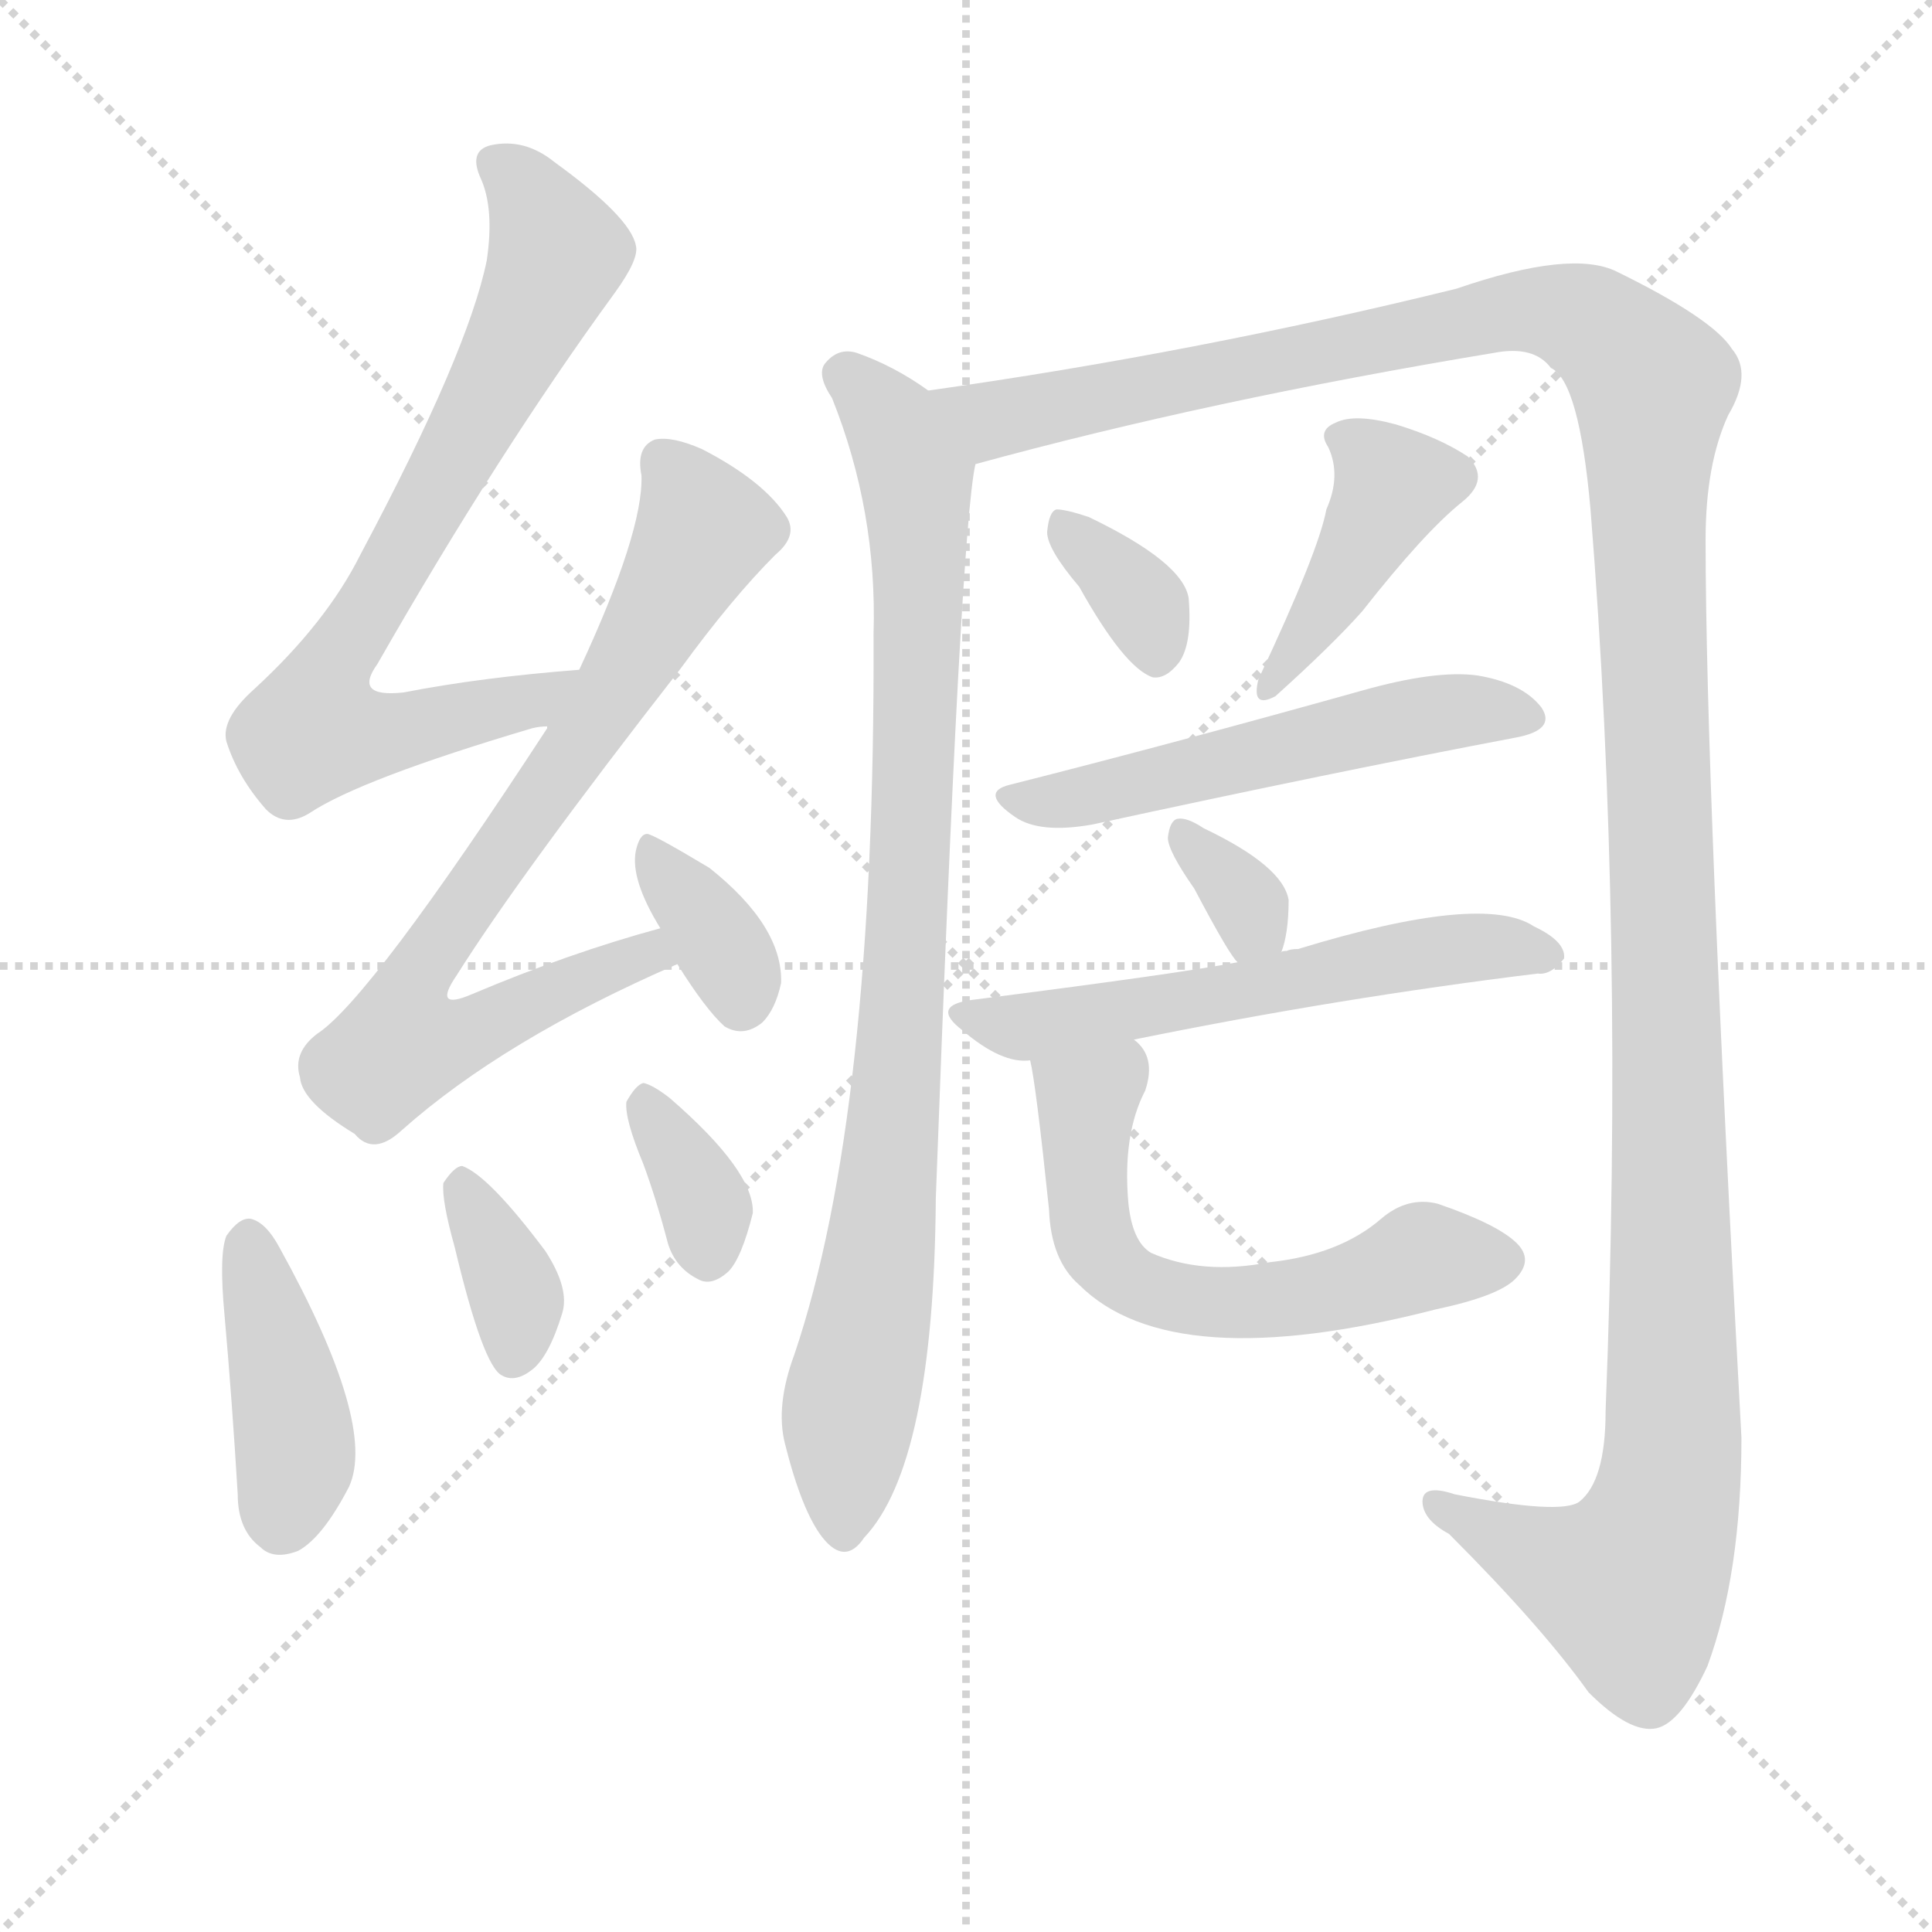 <svg version="1.1" viewBox="0 0 1024 1024" xmlns="http://www.w3.org/2000/svg">
  <g stroke="lightgray" stroke-dasharray="1,1" stroke-width="1" transform="scale(4, 4)">
    <line x1="0" y1="0" x2="256" y2="256"></line>
    <line x1="256" y1="0" x2="0" y2="256"></line>
    <line x1="128" y1="0" x2="128" y2="256"></line>
    <line x1="0" y1="128" x2="256" y2="128"></line>
  </g>
  <g transform="scale(1, -1) translate(0, -900)">
    <style type="text/css">
      
        @keyframes keyframes0 {
          from {
            stroke: blue;
            stroke-dashoffset: 740;
            stroke-width: 128;
          }
          71% {
            animation-timing-function: step-end;
            stroke: blue;
            stroke-dashoffset: 0;
            stroke-width: 128;
          }
          to {
            stroke: black;
            stroke-width: 1024;
          }
        }
        #make-me-a-hanzi-animation-0 {
          animation: keyframes0 0.852s both;
          animation-delay: 0s;
          animation-timing-function: linear;
        }
      
        @keyframes keyframes1 {
          from {
            stroke: blue;
            stroke-dashoffset: 746;
            stroke-width: 128;
          }
          71% {
            animation-timing-function: step-end;
            stroke: blue;
            stroke-dashoffset: 0;
            stroke-width: 128;
          }
          to {
            stroke: black;
            stroke-width: 1024;
          }
        }
        #make-me-a-hanzi-animation-1 {
          animation: keyframes1 0.857s both;
          animation-delay: 0.852s;
          animation-timing-function: linear;
        }
      
        @keyframes keyframes2 {
          from {
            stroke: blue;
            stroke-dashoffset: 352;
            stroke-width: 128;
          }
          53% {
            animation-timing-function: step-end;
            stroke: blue;
            stroke-dashoffset: 0;
            stroke-width: 128;
          }
          to {
            stroke: black;
            stroke-width: 1024;
          }
        }
        #make-me-a-hanzi-animation-2 {
          animation: keyframes2 0.536s both;
          animation-delay: 1.709s;
          animation-timing-function: linear;
        }
      
        @keyframes keyframes3 {
          from {
            stroke: blue;
            stroke-dashoffset: 410;
            stroke-width: 128;
          }
          57% {
            animation-timing-function: step-end;
            stroke: blue;
            stroke-dashoffset: 0;
            stroke-width: 128;
          }
          to {
            stroke: black;
            stroke-width: 1024;
          }
        }
        #make-me-a-hanzi-animation-3 {
          animation: keyframes3 0.584s both;
          animation-delay: 2.246s;
          animation-timing-function: linear;
        }
      
        @keyframes keyframes4 {
          from {
            stroke: blue;
            stroke-dashoffset: 355;
            stroke-width: 128;
          }
          54% {
            animation-timing-function: step-end;
            stroke: blue;
            stroke-dashoffset: 0;
            stroke-width: 128;
          }
          to {
            stroke: black;
            stroke-width: 1024;
          }
        }
        #make-me-a-hanzi-animation-4 {
          animation: keyframes4 0.539s both;
          animation-delay: 2.829s;
          animation-timing-function: linear;
        }
      
        @keyframes keyframes5 {
          from {
            stroke: blue;
            stroke-dashoffset: 348;
            stroke-width: 128;
          }
          53% {
            animation-timing-function: step-end;
            stroke: blue;
            stroke-dashoffset: 0;
            stroke-width: 128;
          }
          to {
            stroke: black;
            stroke-width: 1024;
          }
        }
        #make-me-a-hanzi-animation-5 {
          animation: keyframes5 0.533s both;
          animation-delay: 3.368s;
          animation-timing-function: linear;
        }
      
        @keyframes keyframes6 {
          from {
            stroke: blue;
            stroke-dashoffset: 884;
            stroke-width: 128;
          }
          74% {
            animation-timing-function: step-end;
            stroke: blue;
            stroke-dashoffset: 0;
            stroke-width: 128;
          }
          to {
            stroke: black;
            stroke-width: 1024;
          }
        }
        #make-me-a-hanzi-animation-6 {
          animation: keyframes6 0.969s both;
          animation-delay: 3.902s;
          animation-timing-function: linear;
        }
      
        @keyframes keyframes7 {
          from {
            stroke: blue;
            stroke-dashoffset: 1404;
            stroke-width: 128;
          }
          82% {
            animation-timing-function: step-end;
            stroke: blue;
            stroke-dashoffset: 0;
            stroke-width: 128;
          }
          to {
            stroke: black;
            stroke-width: 1024;
          }
        }
        #make-me-a-hanzi-animation-7 {
          animation: keyframes7 1.393s both;
          animation-delay: 4.871s;
          animation-timing-function: linear;
        }
      
        @keyframes keyframes8 {
          from {
            stroke: blue;
            stroke-dashoffset: 345;
            stroke-width: 128;
          }
          53% {
            animation-timing-function: step-end;
            stroke: blue;
            stroke-dashoffset: 0;
            stroke-width: 128;
          }
          to {
            stroke: black;
            stroke-width: 1024;
          }
        }
        #make-me-a-hanzi-animation-8 {
          animation: keyframes8 0.531s both;
          animation-delay: 6.264s;
          animation-timing-function: linear;
        }
      
        @keyframes keyframes9 {
          from {
            stroke: blue;
            stroke-dashoffset: 408;
            stroke-width: 128;
          }
          57% {
            animation-timing-function: step-end;
            stroke: blue;
            stroke-dashoffset: 0;
            stroke-width: 128;
          }
          to {
            stroke: black;
            stroke-width: 1024;
          }
        }
        #make-me-a-hanzi-animation-9 {
          animation: keyframes9 0.582s both;
          animation-delay: 6.794s;
          animation-timing-function: linear;
        }
      
        @keyframes keyframes10 {
          from {
            stroke: blue;
            stroke-dashoffset: 533;
            stroke-width: 128;
          }
          63% {
            animation-timing-function: step-end;
            stroke: blue;
            stroke-dashoffset: 0;
            stroke-width: 128;
          }
          to {
            stroke: black;
            stroke-width: 1024;
          }
        }
        #make-me-a-hanzi-animation-10 {
          animation: keyframes10 0.684s both;
          animation-delay: 7.376s;
          animation-timing-function: linear;
        }
      
        @keyframes keyframes11 {
          from {
            stroke: blue;
            stroke-dashoffset: 327;
            stroke-width: 128;
          }
          52% {
            animation-timing-function: step-end;
            stroke: blue;
            stroke-dashoffset: 0;
            stroke-width: 128;
          }
          to {
            stroke: black;
            stroke-width: 1024;
          }
        }
        #make-me-a-hanzi-animation-11 {
          animation: keyframes11 0.516s both;
          animation-delay: 8.06s;
          animation-timing-function: linear;
        }
      
        @keyframes keyframes12 {
          from {
            stroke: blue;
            stroke-dashoffset: 571;
            stroke-width: 128;
          }
          65% {
            animation-timing-function: step-end;
            stroke: blue;
            stroke-dashoffset: 0;
            stroke-width: 128;
          }
          to {
            stroke: black;
            stroke-width: 1024;
          }
        }
        #make-me-a-hanzi-animation-12 {
          animation: keyframes12 0.715s both;
          animation-delay: 8.576s;
          animation-timing-function: linear;
        }
      
        @keyframes keyframes13 {
          from {
            stroke: blue;
            stroke-dashoffset: 590;
            stroke-width: 128;
          }
          66% {
            animation-timing-function: step-end;
            stroke: blue;
            stroke-dashoffset: 0;
            stroke-width: 128;
          }
          to {
            stroke: black;
            stroke-width: 1024;
          }
        }
        #make-me-a-hanzi-animation-13 {
          animation: keyframes13 0.73s both;
          animation-delay: 9.291s;
          animation-timing-function: linear;
        }
      
    </style>
    
      <path d="M 307 545 Q 255 541 214 533 Q 187 530 200 548 Q 264 660 326 745 Q 339 763 337 770 Q 334 785 294 814 Q 278 827 260 823 Q 248 820 255 805 Q 262 789 258 762 Q 248 713 191 606 Q 173 570 135 535 Q 117 519 120 507 Q 126 488 141 471 Q 151 461 164 469 Q 191 487 282 514 Q 286 515 290 515 C 319 521 337 548 307 545 Z" fill="lightgray"></path>
    
      <path d="M 350 408 Q 302 395 250 373 Q 229 364 242 383 Q 276 437 361 546 Q 388 583 411 606 Q 423 616 417 626 Q 405 645 372 662 Q 356 669 347 667 Q 337 663 340 648 Q 341 618 307 545 L 290 515 L 290 514 Q 196 370 168 352 Q 155 342 159 329 Q 160 316 188 299 Q 198 287 213 301 Q 267 349 359 389 C 386 401 379 416 350 408 Z" fill="lightgray"></path>
    
      <path d="M 359 389 Q 374 365 384 356 Q 394 350 404 358 Q 411 365 414 379 Q 415 409 376 440 Q 346 458 343 458 Q 339 458 337 449 Q 334 434 350 408 L 359 389 Z" fill="lightgray"></path>
    
      <path d="M 119 203 Q 123 158 126 108 Q 126 89 138 80 Q 145 73 158 78 Q 171 85 185 112 Q 200 145 148 239 Q 141 252 133 254 Q 127 255 120 245 Q 116 235 119 203 Z" fill="lightgray"></path>
    
      <path d="M 241 239 Q 256 176 266 171 Q 273 167 282 174 Q 291 181 298 204 Q 302 217 289 237 Q 259 277 245 282 Q 241 282 235 273 Q 234 264 241 239 Z" fill="lightgray"></path>
    
      <path d="M 341 283 Q 348 264 354 241 Q 358 228 370 222 Q 377 218 386 226 Q 393 233 399 257 Q 400 279 355 318 Q 346 325 341 326 Q 337 325 332 316 Q 331 307 341 283 Z" fill="lightgray"></path>
    
      <path d="M 492 693 Q 474 706 454 713 Q 444 716 437 707 Q 433 701 441 689 Q 465 629 463 564 Q 464 309 421 182 Q 411 155 416 135 Q 425 99 436 85 Q 448 70 458 85 Q 495 124 496 265 Q 509 619 517 654 C 520 675 517 677 492 693 Z" fill="lightgray"></path>
    
      <path d="M 517 654 Q 641 688 792 713 Q 813 717 822 705 Q 837 698 843 630 Q 861 407 851 152 Q 851 115 837 104 Q 827 97 771 108 Q 753 114 754 103 Q 755 94 768 87 Q 817 38 842 3 Q 864 -19 878 -16 Q 891 -13 905 17 Q 923 66 923 138 Q 904 486 904 614 Q 904 654 916 680 Q 929 702 918 715 Q 908 731 857 756 Q 833 768 772 747 Q 634 713 492 693 C 462 689 488 646 517 654 Z" fill="lightgray"></path>
    
      <path d="M 572 589 Q 596 546 611 541 Q 618 540 625 549 Q 632 559 630 583 Q 627 602 577 626 Q 565 630 560 630 Q 556 629 555 618 Q 555 609 572 589 Z" fill="lightgray"></path>
    
      <path d="M 703 630 Q 699 608 667 540 Q 663 524 676 531 Q 706 558 722 576 Q 755 618 775 634 Q 790 646 778 658 Q 763 668 740 675 Q 718 681 708 676 Q 698 672 704 663 Q 711 648 703 630 Z" fill="lightgray"></path>
    
      <path d="M 535 484 Q 519 480 538 467 Q 551 458 579 463 Q 708 491 803 509 Q 825 513 817 525 Q 807 538 783 542 Q 761 545 722 534 Q 622 506 535 484 Z" fill="lightgray"></path>
    
      <path d="M 679 395 Q 683 405 683 423 Q 680 441 638 461 Q 629 467 624 466 Q 620 465 619 456 Q 619 449 633 429 Q 652 393 656 390 C 671 373 671 373 679 395 Z" fill="lightgray"></path>
    
      <path d="M 601 349 Q 709 371 815 384 Q 822 383 829 392 Q 830 401 813 409 Q 786 427 688 397 Q 684 397 682 396 Q 679 396 679 395 L 656 390 Q 625 384 515 370 Q 493 367 510 354 Q 531 336 546 338 L 601 349 Z" fill="lightgray"></path>
    
      <path d="M 546 338 Q 549 326 556 259 Q 557 232 572 219 Q 621 170 761 206 Q 794 213 803 222 Q 813 232 804 241 Q 794 251 762 262 Q 746 266 732 254 Q 710 235 673 231 Q 637 224 610 236 Q 600 242 598 263 Q 595 299 607 322 Q 613 340 601 349 C 583 373 541 368 546 338 Z" fill="lightgray"></path>
    
    
      <clipPath id="make-me-a-hanzi-clip-0">
        <path d="M 307 545 Q 255 541 214 533 Q 187 530 200 548 Q 264 660 326 745 Q 339 763 337 770 Q 334 785 294 814 Q 278 827 260 823 Q 248 820 255 805 Q 262 789 258 762 Q 248 713 191 606 Q 173 570 135 535 Q 117 519 120 507 Q 126 488 141 471 Q 151 461 164 469 Q 191 487 282 514 Q 286 515 290 515 C 319 521 337 548 307 545 Z"></path>
      </clipPath>
      <path clip-path="url(#make-me-a-hanzi-clip-0)" d="M 262 813 L 287 786 L 294 760 L 171 536 L 166 513 L 191 510 L 246 519 L 292 534 L 299 543" fill="none" id="make-me-a-hanzi-animation-0" stroke-dasharray="612 1224" stroke-linecap="round"></path>
    
      <clipPath id="make-me-a-hanzi-clip-1">
        <path d="M 350 408 Q 302 395 250 373 Q 229 364 242 383 Q 276 437 361 546 Q 388 583 411 606 Q 423 616 417 626 Q 405 645 372 662 Q 356 669 347 667 Q 337 663 340 648 Q 341 618 307 545 L 290 515 L 290 514 Q 196 370 168 352 Q 155 342 159 329 Q 160 316 188 299 Q 198 287 213 301 Q 267 349 359 389 C 386 401 379 416 350 408 Z"></path>
      </clipPath>
      <path clip-path="url(#make-me-a-hanzi-clip-1)" d="M 352 655 L 367 635 L 370 612 L 326 534 L 226 392 L 220 353 L 254 354 L 319 386 L 343 394 L 349 390" fill="none" id="make-me-a-hanzi-animation-1" stroke-dasharray="618 1236" stroke-linecap="round"></path>
    
      <clipPath id="make-me-a-hanzi-clip-2">
        <path d="M 359 389 Q 374 365 384 356 Q 394 350 404 358 Q 411 365 414 379 Q 415 409 376 440 Q 346 458 343 458 Q 339 458 337 449 Q 334 434 350 408 L 359 389 Z"></path>
      </clipPath>
      <path clip-path="url(#make-me-a-hanzi-clip-2)" d="M 343 451 L 370 419 L 393 370" fill="none" id="make-me-a-hanzi-animation-2" stroke-dasharray="224 448" stroke-linecap="round"></path>
    
      <clipPath id="make-me-a-hanzi-clip-3">
        <path d="M 119 203 Q 123 158 126 108 Q 126 89 138 80 Q 145 73 158 78 Q 171 85 185 112 Q 200 145 148 239 Q 141 252 133 254 Q 127 255 120 245 Q 116 235 119 203 Z"></path>
      </clipPath>
      <path clip-path="url(#make-me-a-hanzi-clip-3)" d="M 131 243 L 156 141 L 149 93" fill="none" id="make-me-a-hanzi-animation-3" stroke-dasharray="282 564" stroke-linecap="round"></path>
    
      <clipPath id="make-me-a-hanzi-clip-4">
        <path d="M 241 239 Q 256 176 266 171 Q 273 167 282 174 Q 291 181 298 204 Q 302 217 289 237 Q 259 277 245 282 Q 241 282 235 273 Q 234 264 241 239 Z"></path>
      </clipPath>
      <path clip-path="url(#make-me-a-hanzi-clip-4)" d="M 245 272 L 274 211 L 271 180" fill="none" id="make-me-a-hanzi-animation-4" stroke-dasharray="227 454" stroke-linecap="round"></path>
    
      <clipPath id="make-me-a-hanzi-clip-5">
        <path d="M 341 283 Q 348 264 354 241 Q 358 228 370 222 Q 377 218 386 226 Q 393 233 399 257 Q 400 279 355 318 Q 346 325 341 326 Q 337 325 332 316 Q 331 307 341 283 Z"></path>
      </clipPath>
      <path clip-path="url(#make-me-a-hanzi-clip-5)" d="M 341 317 L 374 262 L 375 234" fill="none" id="make-me-a-hanzi-animation-5" stroke-dasharray="220 440" stroke-linecap="round"></path>
    
      <clipPath id="make-me-a-hanzi-clip-6">
        <path d="M 492 693 Q 474 706 454 713 Q 444 716 437 707 Q 433 701 441 689 Q 465 629 463 564 Q 464 309 421 182 Q 411 155 416 135 Q 425 99 436 85 Q 448 70 458 85 Q 495 124 496 265 Q 509 619 517 654 C 520 675 517 677 492 693 Z"></path>
      </clipPath>
      <path clip-path="url(#make-me-a-hanzi-clip-6)" d="M 447 702 L 474 673 L 485 647 L 487 583 L 475 307 L 449 146 L 447 89" fill="none" id="make-me-a-hanzi-animation-6" stroke-dasharray="756 1512" stroke-linecap="round"></path>
    
      <clipPath id="make-me-a-hanzi-clip-7">
        <path d="M 517 654 Q 641 688 792 713 Q 813 717 822 705 Q 837 698 843 630 Q 861 407 851 152 Q 851 115 837 104 Q 827 97 771 108 Q 753 114 754 103 Q 755 94 768 87 Q 817 38 842 3 Q 864 -19 878 -16 Q 891 -13 905 17 Q 923 66 923 138 Q 904 486 904 614 Q 904 654 916 680 Q 929 702 918 715 Q 908 731 857 756 Q 833 768 772 747 Q 634 713 492 693 C 462 689 488 646 517 654 Z"></path>
      </clipPath>
      <path clip-path="url(#make-me-a-hanzi-clip-7)" d="M 501 689 L 526 677 L 820 736 L 852 723 L 874 699 L 887 236 L 885 114 L 864 60 L 820 72 L 763 102" fill="none" id="make-me-a-hanzi-animation-7" stroke-dasharray="1276 2552" stroke-linecap="round"></path>
    
      <clipPath id="make-me-a-hanzi-clip-8">
        <path d="M 572 589 Q 596 546 611 541 Q 618 540 625 549 Q 632 559 630 583 Q 627 602 577 626 Q 565 630 560 630 Q 556 629 555 618 Q 555 609 572 589 Z"></path>
      </clipPath>
      <path clip-path="url(#make-me-a-hanzi-clip-8)" d="M 562 622 L 601 586 L 612 552" fill="none" id="make-me-a-hanzi-animation-8" stroke-dasharray="217 434" stroke-linecap="round"></path>
    
      <clipPath id="make-me-a-hanzi-clip-9">
        <path d="M 703 630 Q 699 608 667 540 Q 663 524 676 531 Q 706 558 722 576 Q 755 618 775 634 Q 790 646 778 658 Q 763 668 740 675 Q 718 681 708 676 Q 698 672 704 663 Q 711 648 703 630 Z"></path>
      </clipPath>
      <path clip-path="url(#make-me-a-hanzi-clip-9)" d="M 715 667 L 738 643 L 714 595 L 677 541" fill="none" id="make-me-a-hanzi-animation-9" stroke-dasharray="280 560" stroke-linecap="round"></path>
    
      <clipPath id="make-me-a-hanzi-clip-10">
        <path d="M 535 484 Q 519 480 538 467 Q 551 458 579 463 Q 708 491 803 509 Q 825 513 817 525 Q 807 538 783 542 Q 761 545 722 534 Q 622 506 535 484 Z"></path>
      </clipPath>
      <path clip-path="url(#make-me-a-hanzi-clip-10)" d="M 536 475 L 584 479 L 776 524 L 807 519" fill="none" id="make-me-a-hanzi-animation-10" stroke-dasharray="405 810" stroke-linecap="round"></path>
    
      <clipPath id="make-me-a-hanzi-clip-11">
        <path d="M 679 395 Q 683 405 683 423 Q 680 441 638 461 Q 629 467 624 466 Q 620 465 619 456 Q 619 449 633 429 Q 652 393 656 390 C 671 373 671 373 679 395 Z"></path>
      </clipPath>
      <path clip-path="url(#make-me-a-hanzi-clip-11)" d="M 629 457 L 660 423 L 660 398" fill="none" id="make-me-a-hanzi-animation-11" stroke-dasharray="199 398" stroke-linecap="round"></path>
    
      <clipPath id="make-me-a-hanzi-clip-12">
        <path d="M 601 349 Q 709 371 815 384 Q 822 383 829 392 Q 830 401 813 409 Q 786 427 688 397 Q 684 397 682 396 Q 679 396 679 395 L 656 390 Q 625 384 515 370 Q 493 367 510 354 Q 531 336 546 338 L 601 349 Z"></path>
      </clipPath>
      <path clip-path="url(#make-me-a-hanzi-clip-12)" d="M 511 362 L 542 355 L 726 391 L 788 398 L 821 394" fill="none" id="make-me-a-hanzi-animation-12" stroke-dasharray="443 886" stroke-linecap="round"></path>
    
      <clipPath id="make-me-a-hanzi-clip-13">
        <path d="M 546 338 Q 549 326 556 259 Q 557 232 572 219 Q 621 170 761 206 Q 794 213 803 222 Q 813 232 804 241 Q 794 251 762 262 Q 746 266 732 254 Q 710 235 673 231 Q 637 224 610 236 Q 600 242 598 263 Q 595 299 607 322 Q 613 340 601 349 C 583 373 541 368 546 338 Z"></path>
      </clipPath>
      <path clip-path="url(#make-me-a-hanzi-clip-13)" d="M 596 338 L 576 315 L 574 296 L 580 244 L 604 218 L 668 210 L 724 221 L 754 234 L 796 232" fill="none" id="make-me-a-hanzi-animation-13" stroke-dasharray="462 924" stroke-linecap="round"></path>
    
  </g>
</svg>